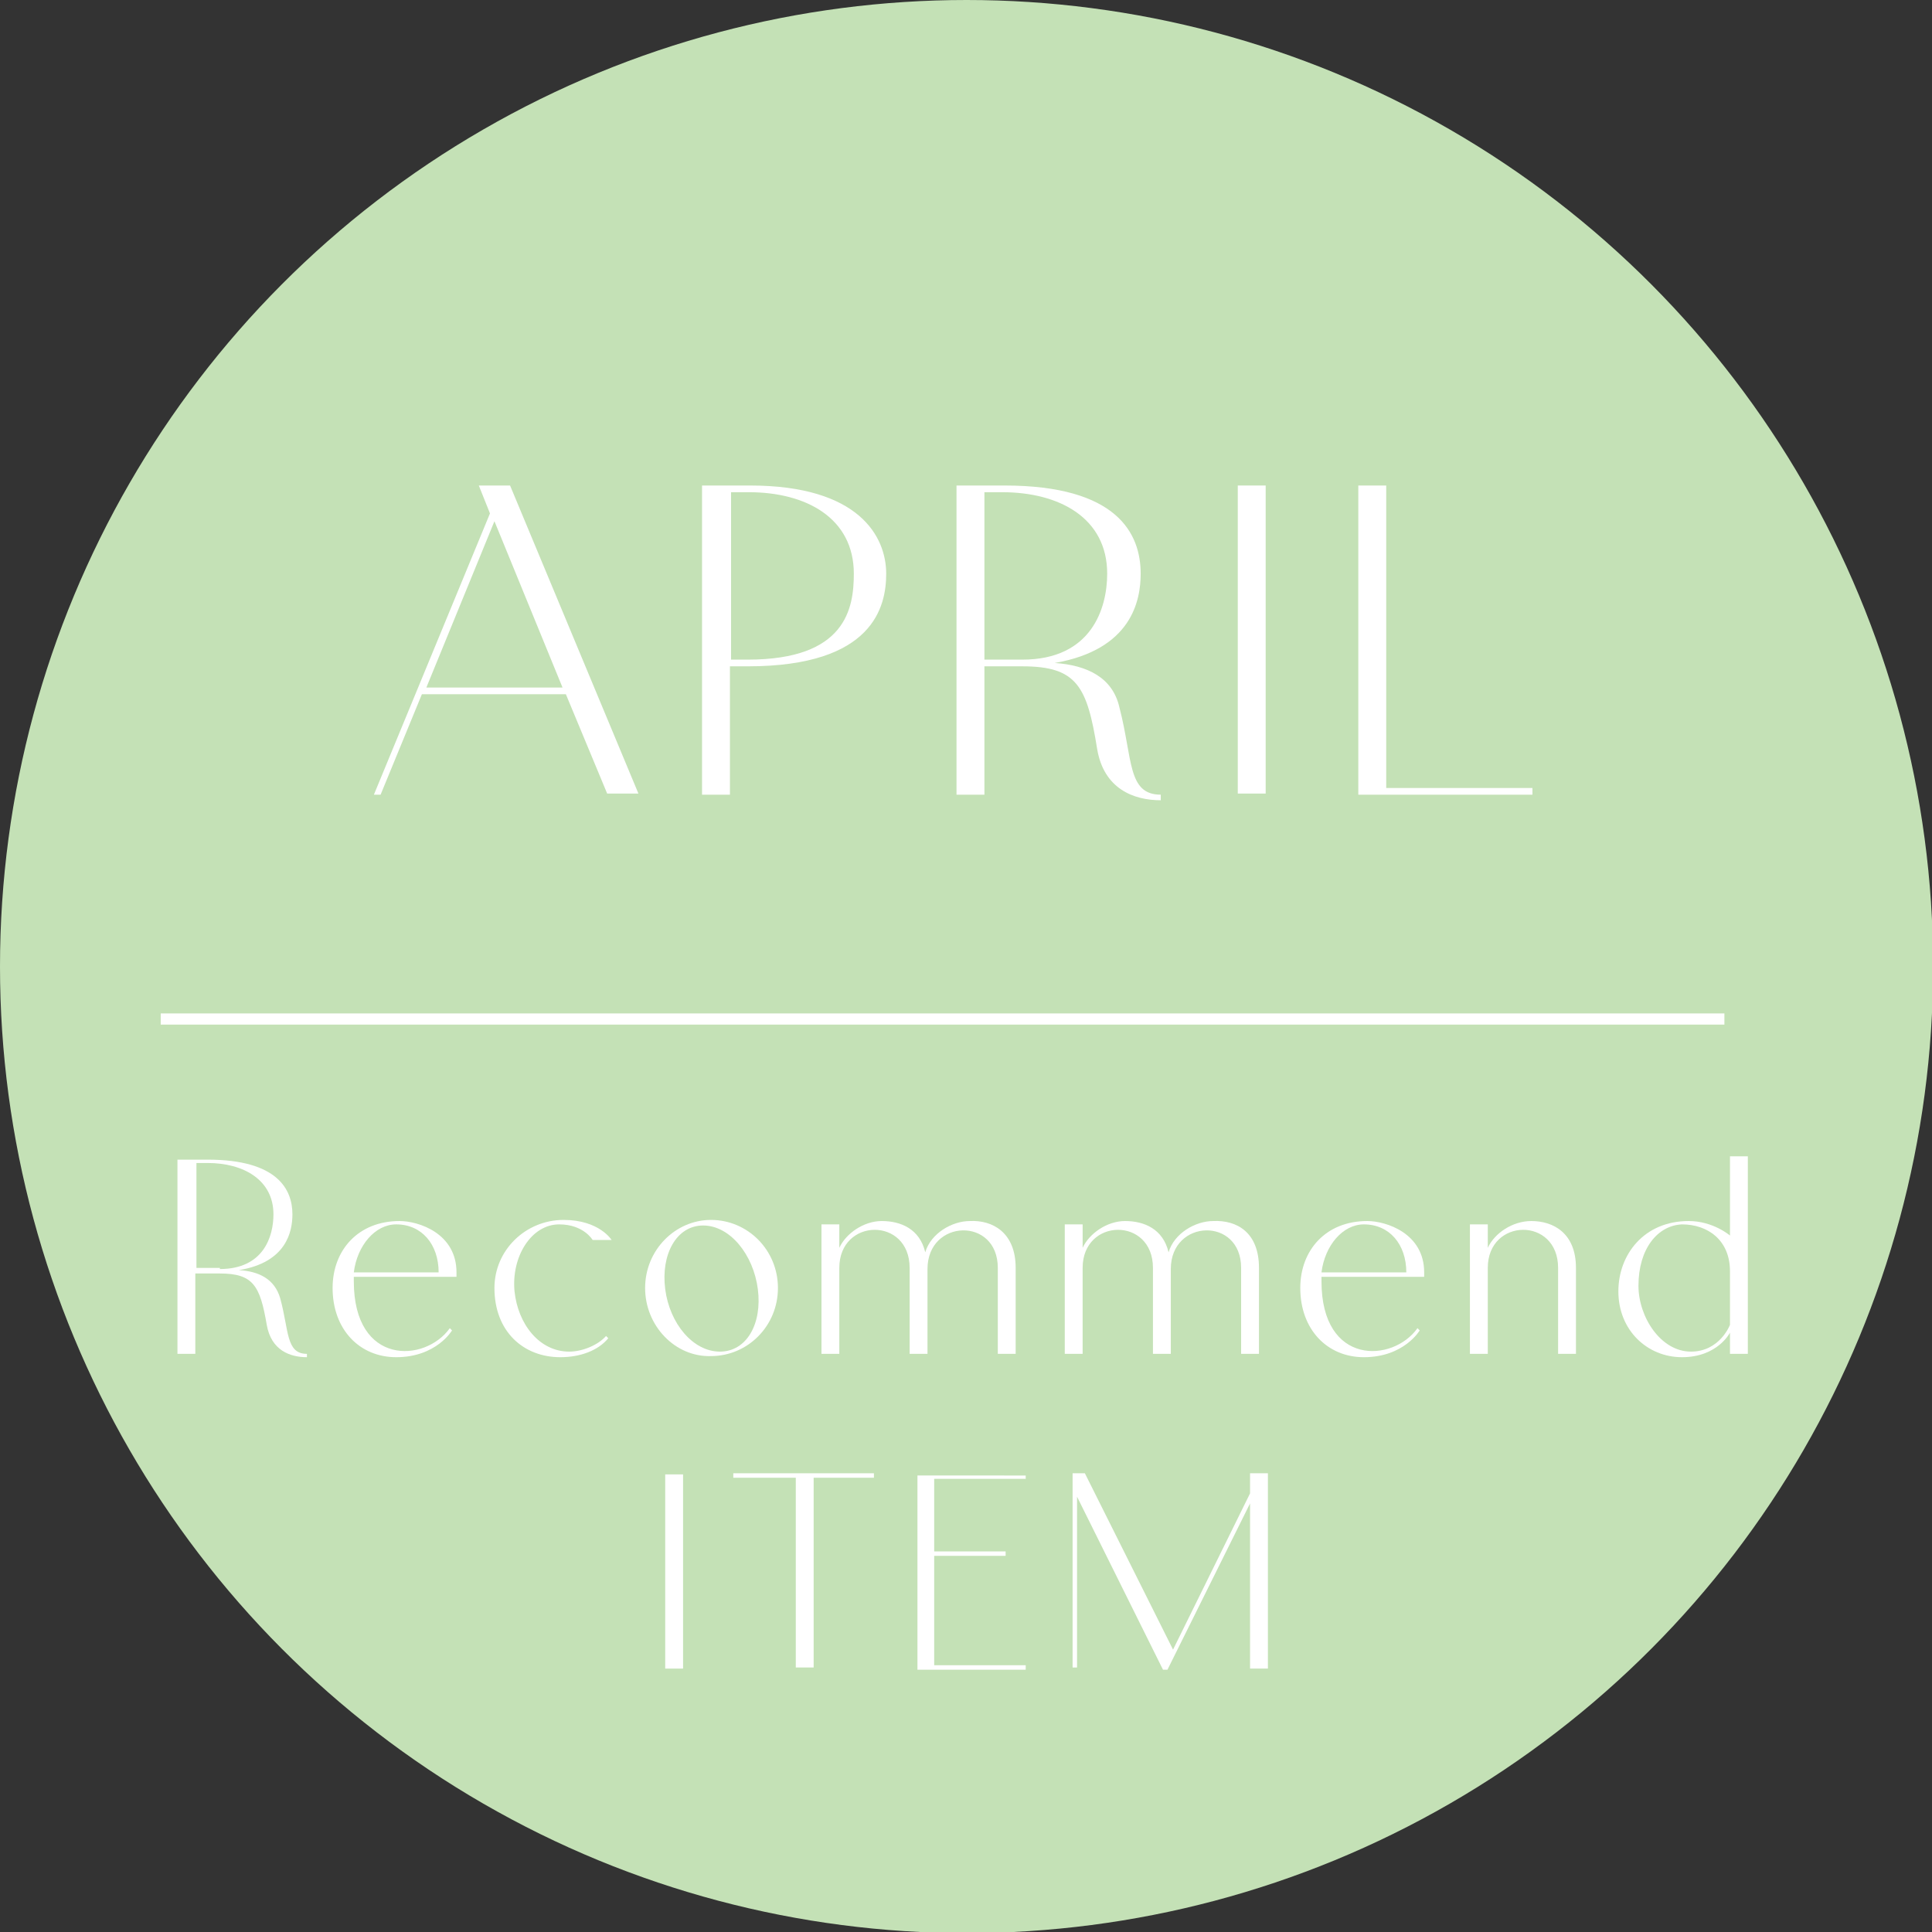 <?xml version="1.0" encoding="utf-8"?>
<!-- Generator: Adobe Illustrator 27.4.0, SVG Export Plug-In . SVG Version: 6.00 Build 0)  -->
<svg version="1.1" id="_レイヤー_2" xmlns="http://www.w3.org/2000/svg" xmlns:xlink="http://www.w3.org/1999/xlink" x="0px"
	 y="0px" viewBox="0 0 173.1 173.1" style="enable-background:new 0 0 173.1 173.1;" xml:space="preserve">
<rect x="0" y="0" width="173.1" height="173.1" fill="#333333" stroke="none"/>
<style type="text/css">
	.st0{fill:#C4E1B6;}
	.st1{fill:#FFFFFF;}
	.st2{fill:none;stroke:#FFFFFF;stroke-miterlimit:10;}
</style>
<g>
	<circle class="st0" cx="86.6" cy="86.6" r="86.6"/>
	<g>
		<g>
			<path class="st1" d="M50.7,62.2H37.8l-3.7,9h-0.6L43.9,46l-1-2.5h2.8l11.5,27.6h-2.8L50.7,62.2z M50.4,61.6l-6.1-14.9l-6.1,14.9
				H50.4z"/>
			<path class="st1" d="M79.4,51.4c0,2.9-1.1,8.3-12.4,8.3h-1.6v11.5h-2.5V43.5h4.3C77,43.5,79.4,48.1,79.4,51.4z M76.5,51.4
				c0-5-4.3-7.3-9.4-7.3h-1.6v15H67C75.8,59.1,76.5,54.5,76.5,51.4z"/>
			<path class="st1" d="M104,71.2v0.5c-2.4,0-5.1-1-5.7-4.6c-0.9-5.6-1.8-7.4-6.7-7.4h-3.4v11.5h-2.5V43.5H90
				c10.1,0,12.2,4.3,12.2,7.9c0,2.4-0.8,6.8-7.7,8c2.9,0.2,5.2,1.3,5.8,4C101.5,68,101,71.2,104,71.2z M91.6,59.1
				c6.2,0,7.6-4.6,7.6-7.7c0-5-4.3-7.3-9.4-7.3h-1.6v15H91.6z"/>
			<path class="st1" d="M113.4,43.5v27.6h-2.5V43.5H113.4z"/>
			<path class="st1" d="M124.2,43.5v27.1h13.1v0.6h-15.6V43.5H124.2z"/>
		</g>
	</g>
	<g>
		<g>
			<path class="st1" d="M27.5,121.3v0.3c-1.5,0-3.2-0.6-3.6-2.9c-0.6-3.5-1.2-4.6-4.2-4.6h-2.2v7.2h-1.6v-17.4h2.7
				c6.3,0,7.6,2.7,7.6,4.9c0,1.5-0.5,4.3-4.8,5c1.8,0.1,3.2,0.8,3.7,2.5C25.9,119.2,25.6,121.3,27.5,121.3z M19.7,113.7
				c3.9,0,4.8-2.9,4.8-4.9c0-3.1-2.7-4.6-5.9-4.6h-1v9.4H19.7z"/>
			<path class="st1" d="M31.7,114.3c0,0.2,0,0.3,0,0.5c0,7.6,6.4,7.3,8.6,4.2l0.2,0.2c0,0-1.4,2.4-5,2.4c-3.3,0-5.7-2.5-5.7-6.2
				c0-3.4,2.3-6,6-6c1.7,0,5.1,1.1,5.1,4.6v0.4H31.7z M31.7,114h7.6c0-2.5-1.5-4.3-3.8-4.3C33.6,109.7,32,111.6,31.7,114z"/>
			<path class="st1" d="M44.3,115.4c0-3.4,2.8-6.1,6.2-6.1c3.2,0,4.3,1.8,4.3,1.8h-1.7c0,0-0.8-1.4-3-1.4c-2.5,0-4.3,2.9-4,6
				c0.3,2.9,2.2,5.4,4.9,5.4c1.2,0,2.6-0.6,3.3-1.4l0.2,0.2c-0.9,1.1-2.5,1.7-4.3,1.7C46.9,121.6,44.3,119.3,44.3,115.4z"/>
			<path class="st1" d="M57.8,115.4c0-3.4,2.7-6.1,5.9-6.1c3.3,0,6,2.7,6,6.1c0,3.4-2.7,6.1-6,6.1C60.5,121.6,57.8,118.8,57.8,115.4
				z M59.6,115.5c0.4,3.1,2.5,5.6,4.9,5.6c2.4,0,3.8-2.5,3.4-5.6c-0.4-3.1-2.5-5.7-4.9-5.7C60.6,109.8,59.2,112.4,59.6,115.5z"/>
			<path class="st1" d="M91,113.6v7.7h-1.6v-7.7c0-4.6-6.3-4.4-6.3,0.1v7.6h-1.6v-7.7c0-4.6-6.3-4.5-6.3,0v7.7h-1.6v-11.6h1.6v2.1
				c0.6-1.3,2.2-2.4,3.8-2.4c1.7,0,3.4,0.7,3.9,2.8c0.5-1.7,2.4-2.8,4-2.8C88.9,109.3,91,110.4,91,113.6z"/>
			<path class="st1" d="M112.8,113.6v7.7h-1.6v-7.7c0-4.6-6.3-4.4-6.3,0.1v7.6h-1.6v-7.7c0-4.6-6.3-4.5-6.3,0v7.7h-1.6v-11.6H97v2.1
				c0.6-1.3,2.2-2.4,3.8-2.4c1.7,0,3.4,0.7,3.9,2.8c0.5-1.7,2.4-2.8,4-2.8C110.8,109.3,112.8,110.4,112.8,113.6z"/>
			<path class="st1" d="M118.4,114.3c0,0.2,0,0.3,0,0.5c0,7.6,6.4,7.3,8.6,4.2l0.2,0.2c0,0-1.4,2.4-5,2.4c-3.3,0-5.7-2.5-5.7-6.2
				c0-3.4,2.3-6,6-6c1.7,0,5.1,1.1,5.1,4.6v0.4H118.4z M118.4,114h7.6c0-2.5-1.5-4.3-3.8-4.3C120.3,109.7,118.7,111.6,118.4,114z"/>
			<path class="st1" d="M133.3,109.7v2.1c0.6-1.3,2.2-2.4,3.9-2.4c2,0,4,1.1,4,4.2v7.7h-1.6v-7.7c0-4.6-6.3-4.5-6.3,0v7.7h-1.6
				v-11.6H133.3z"/>
			<path class="st1" d="M145,115.7c0-3.3,2.3-6.3,6.3-6.3c2.2,0,3.7,1.3,3.7,1.3v-7.1h1.6v17.7H155v-1.9c0,0-1.1,2.2-4.3,2.2
				C147.6,121.6,145,119.2,145,115.7z M146.8,115.2c0,2.8,2,5.9,4.7,5.9c2.6,0,3.5-2.4,3.5-2.4v-4.8c0-2.8-2-4.2-4.3-4.2
				C148.5,109.8,146.8,111.9,146.8,115.2z"/>
		</g>
	</g>
	<g>
		<g>
			<path class="st1" d="M61.2,132.1v17.4h-1.6v-17.4H61.2z"/>
			<path class="st1" d="M72.9,132.4v17h-1.6v-17h-5.6v-0.4h12.6v0.4H72.9z"/>
			<path class="st1" d="M91.9,132.1v0.4h-8.2v6.5h6.4v0.4h-6.4v9.8h8.2v0.4h-9.7v-17.4H91.9z"/>
			<path class="st1" d="M113.6,132.1v17.4H112v-14.8l-7.4,14.9h-0.4l-7.7-15.5v15.3h-0.4v-17.4h1.1l7.9,15.8l6.9-14v-1.8H113.6z"/>
		</g>
	</g>
	<line class="st2" x1="14.4" y1="91.3" x2="154.5" y2="91.3"/>
</g>
</svg>
